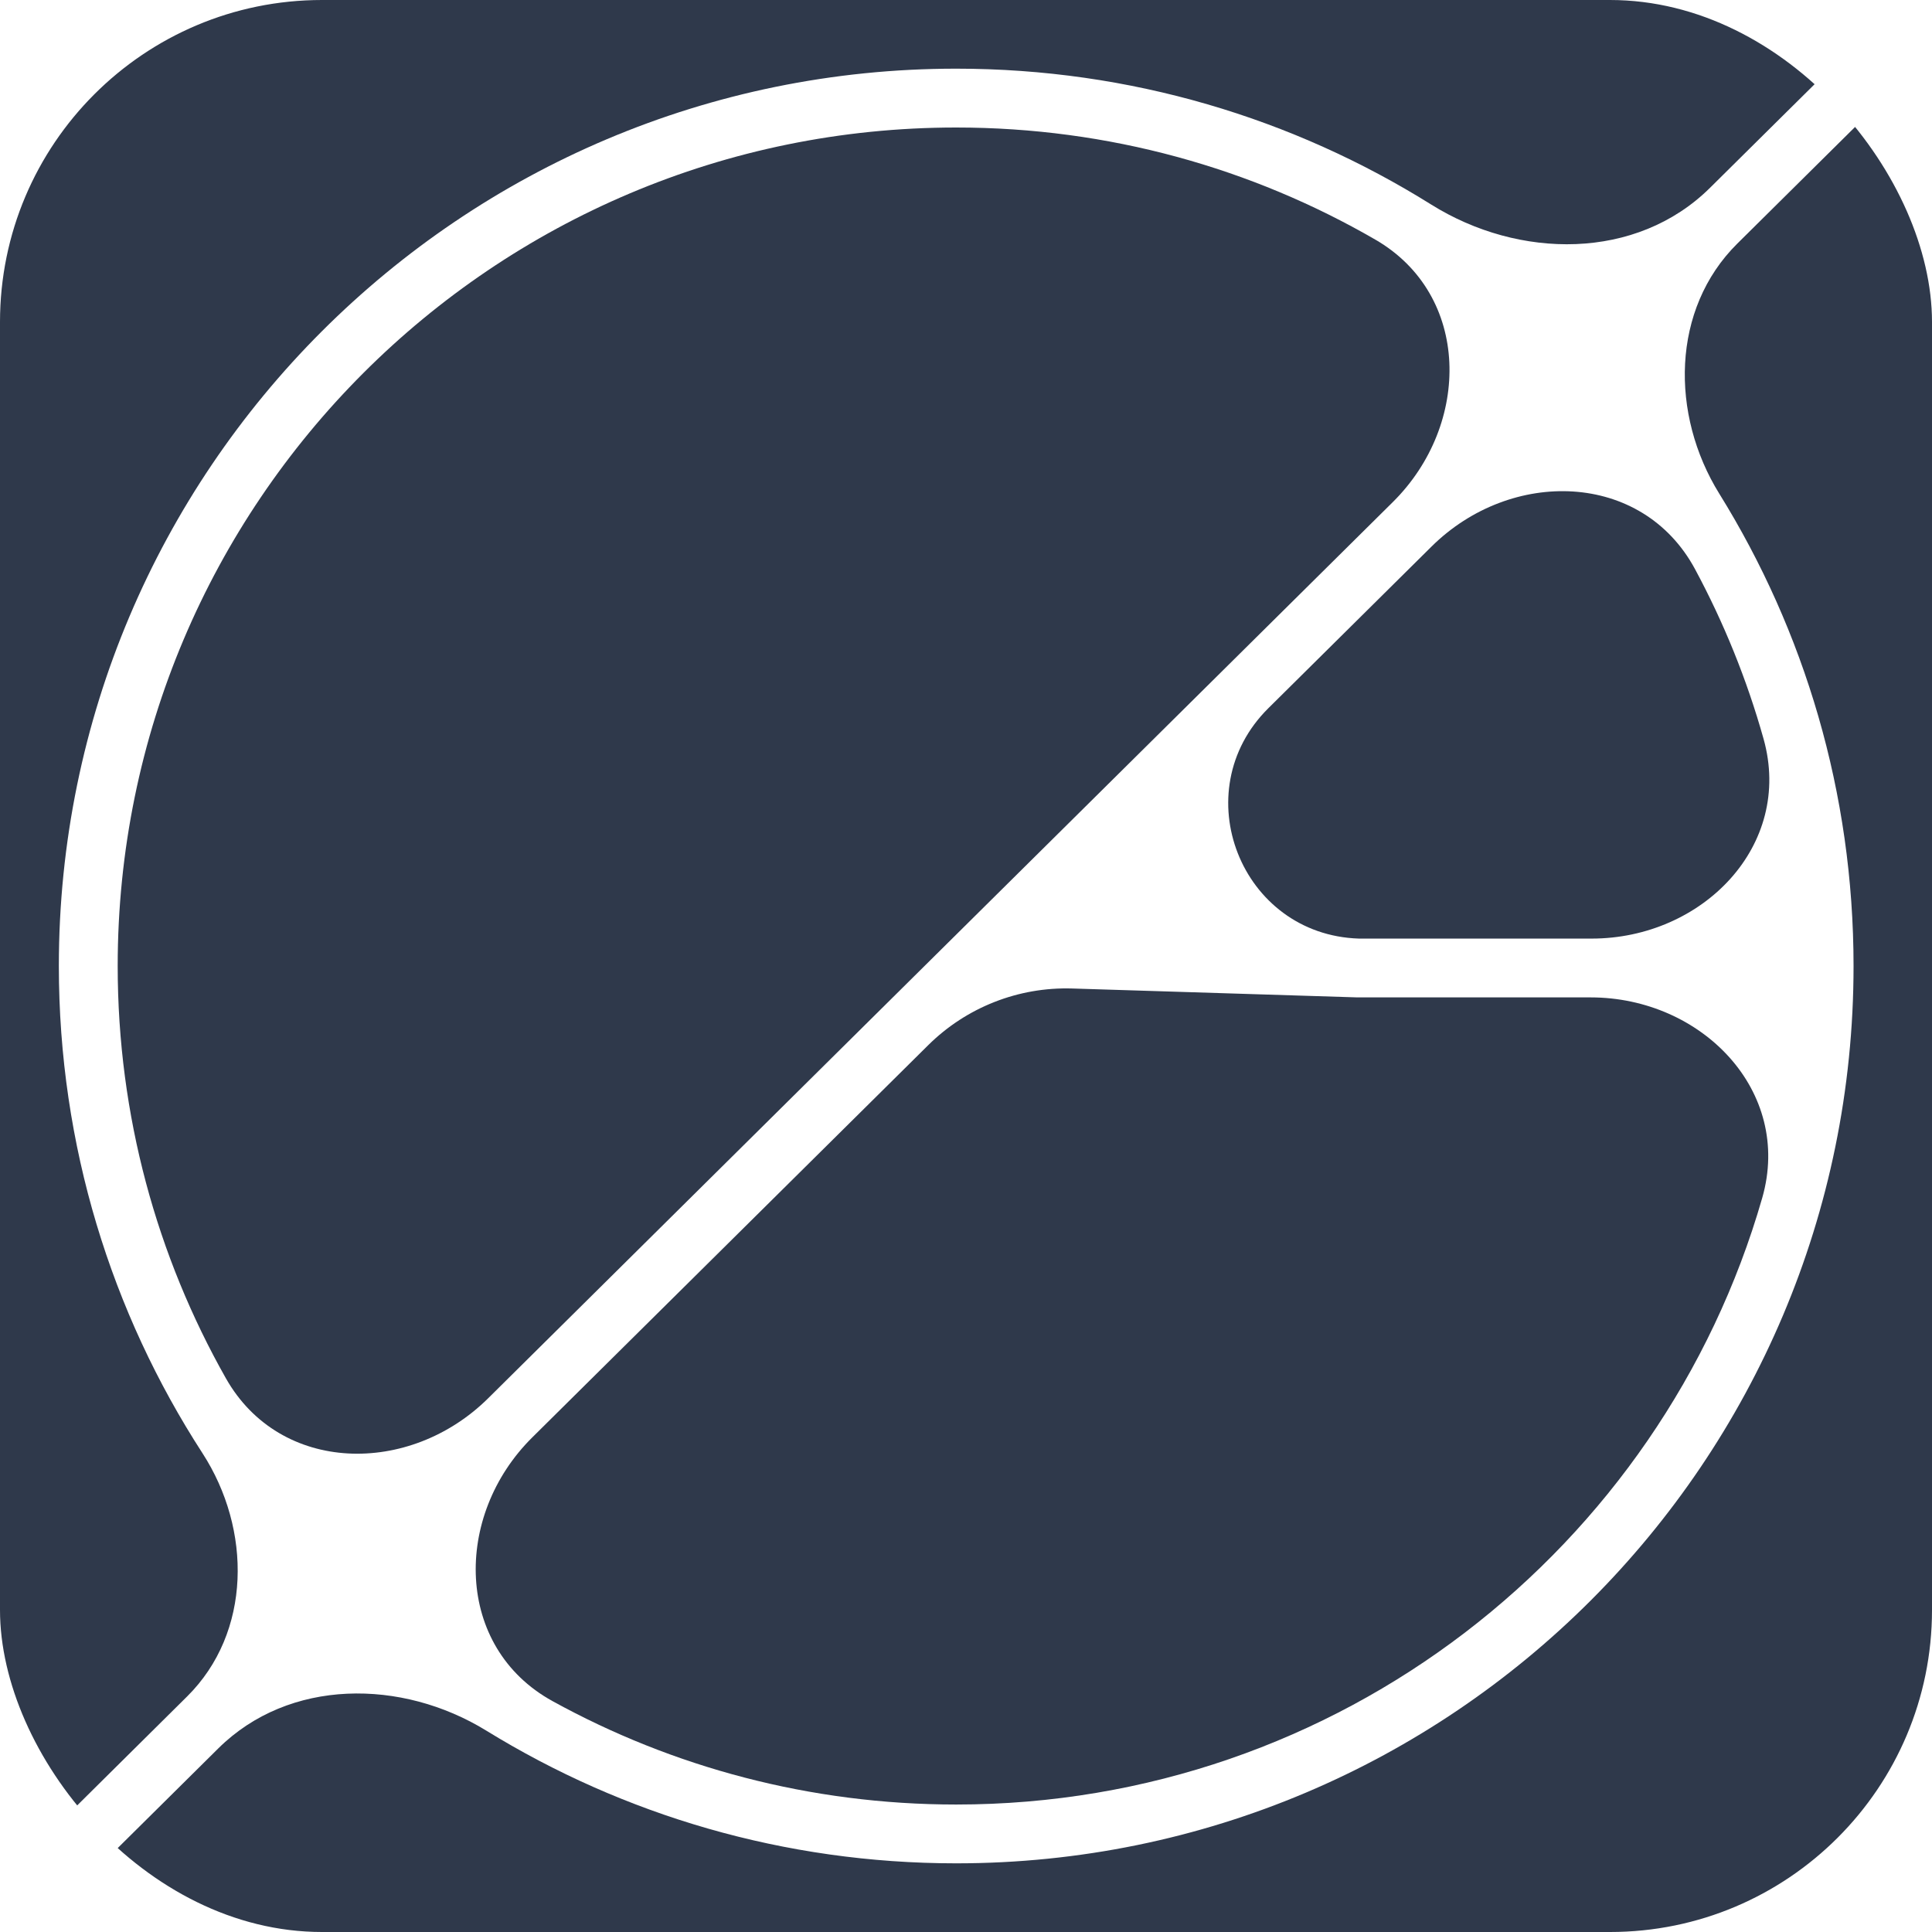 <svg width="48" height="48" viewBox="0 0 48 48" fill="none" xmlns="http://www.w3.org/2000/svg">
<g clip-path="url(#clip0_1841_1526)">
<path d="M47.282 1.972C47.551 1.705 48 1.813 48 2.193V45.807C48 47.018 47.018 48 45.807 48H2.193C1.623 48 1.51 47.316 1.915 46.915L5.424 43.438C7.182 41.697 9.98 41.703 12.087 43C15.481 45.089 19.478 46.294 23.756 46.294C36.069 46.294 46.051 36.313 46.051 24C46.051 19.695 44.83 15.675 42.716 12.267C41.496 10.3 41.519 7.681 43.163 6.052L47.282 1.972Z" fill="#2F394B"/>
<path d="M45.807 0C46.384 1.49436e-07 46.497 0.692 46.087 1.098L42.486 4.665C40.658 6.476 37.74 6.446 35.558 5.082C32.135 2.942 28.09 1.706 23.756 1.706C11.444 1.706 1.462 11.687 1.462 24C1.462 28.461 2.772 32.617 5.029 36.102C6.257 37.998 6.253 40.56 4.648 42.149L0.731 46.031C0.456 46.302 7.66778e-09 46.193 0 45.807V2.193C3.13962e-07 0.982 0.982 2.4037e-08 2.193 0H45.807Z" fill="#2F394B"/>
<path d="M26.642 24.559L33.723 24.78L33.735 24.78H39.519C42.28 24.78 44.544 27.108 43.782 29.762C41.282 38.465 33.263 44.833 23.756 44.833C20.12 44.833 16.701 43.901 13.726 42.263C11.296 40.925 11.254 37.663 13.225 35.711L23.06 25.968C24.01 25.026 25.305 24.517 26.642 24.559Z" fill="#2F394B"/>
<path d="M23.756 3.168C27.549 3.168 31.106 4.181 34.169 5.953C36.543 7.325 36.554 10.542 34.606 12.472L12.127 34.741C10.179 36.671 6.962 36.629 5.612 34.243C3.901 31.218 2.924 27.723 2.924 24C2.924 12.495 12.251 3.168 23.756 3.168Z" fill="#2F394B"/>
<path d="M35.566 13.579C37.537 11.626 40.798 11.698 42.113 14.141C42.826 15.467 43.4 16.878 43.815 18.356C44.559 21.007 42.298 23.319 39.545 23.319H33.763C30.825 23.227 29.424 19.664 31.512 17.595L35.566 13.579Z" fill="#2F394B"/>
</g>
<defs>
<clipPath id="clip0_1841_1526">
<rect width="48" height="48" rx="8" fill="white"/>
</clipPath>
</defs>
</svg>
